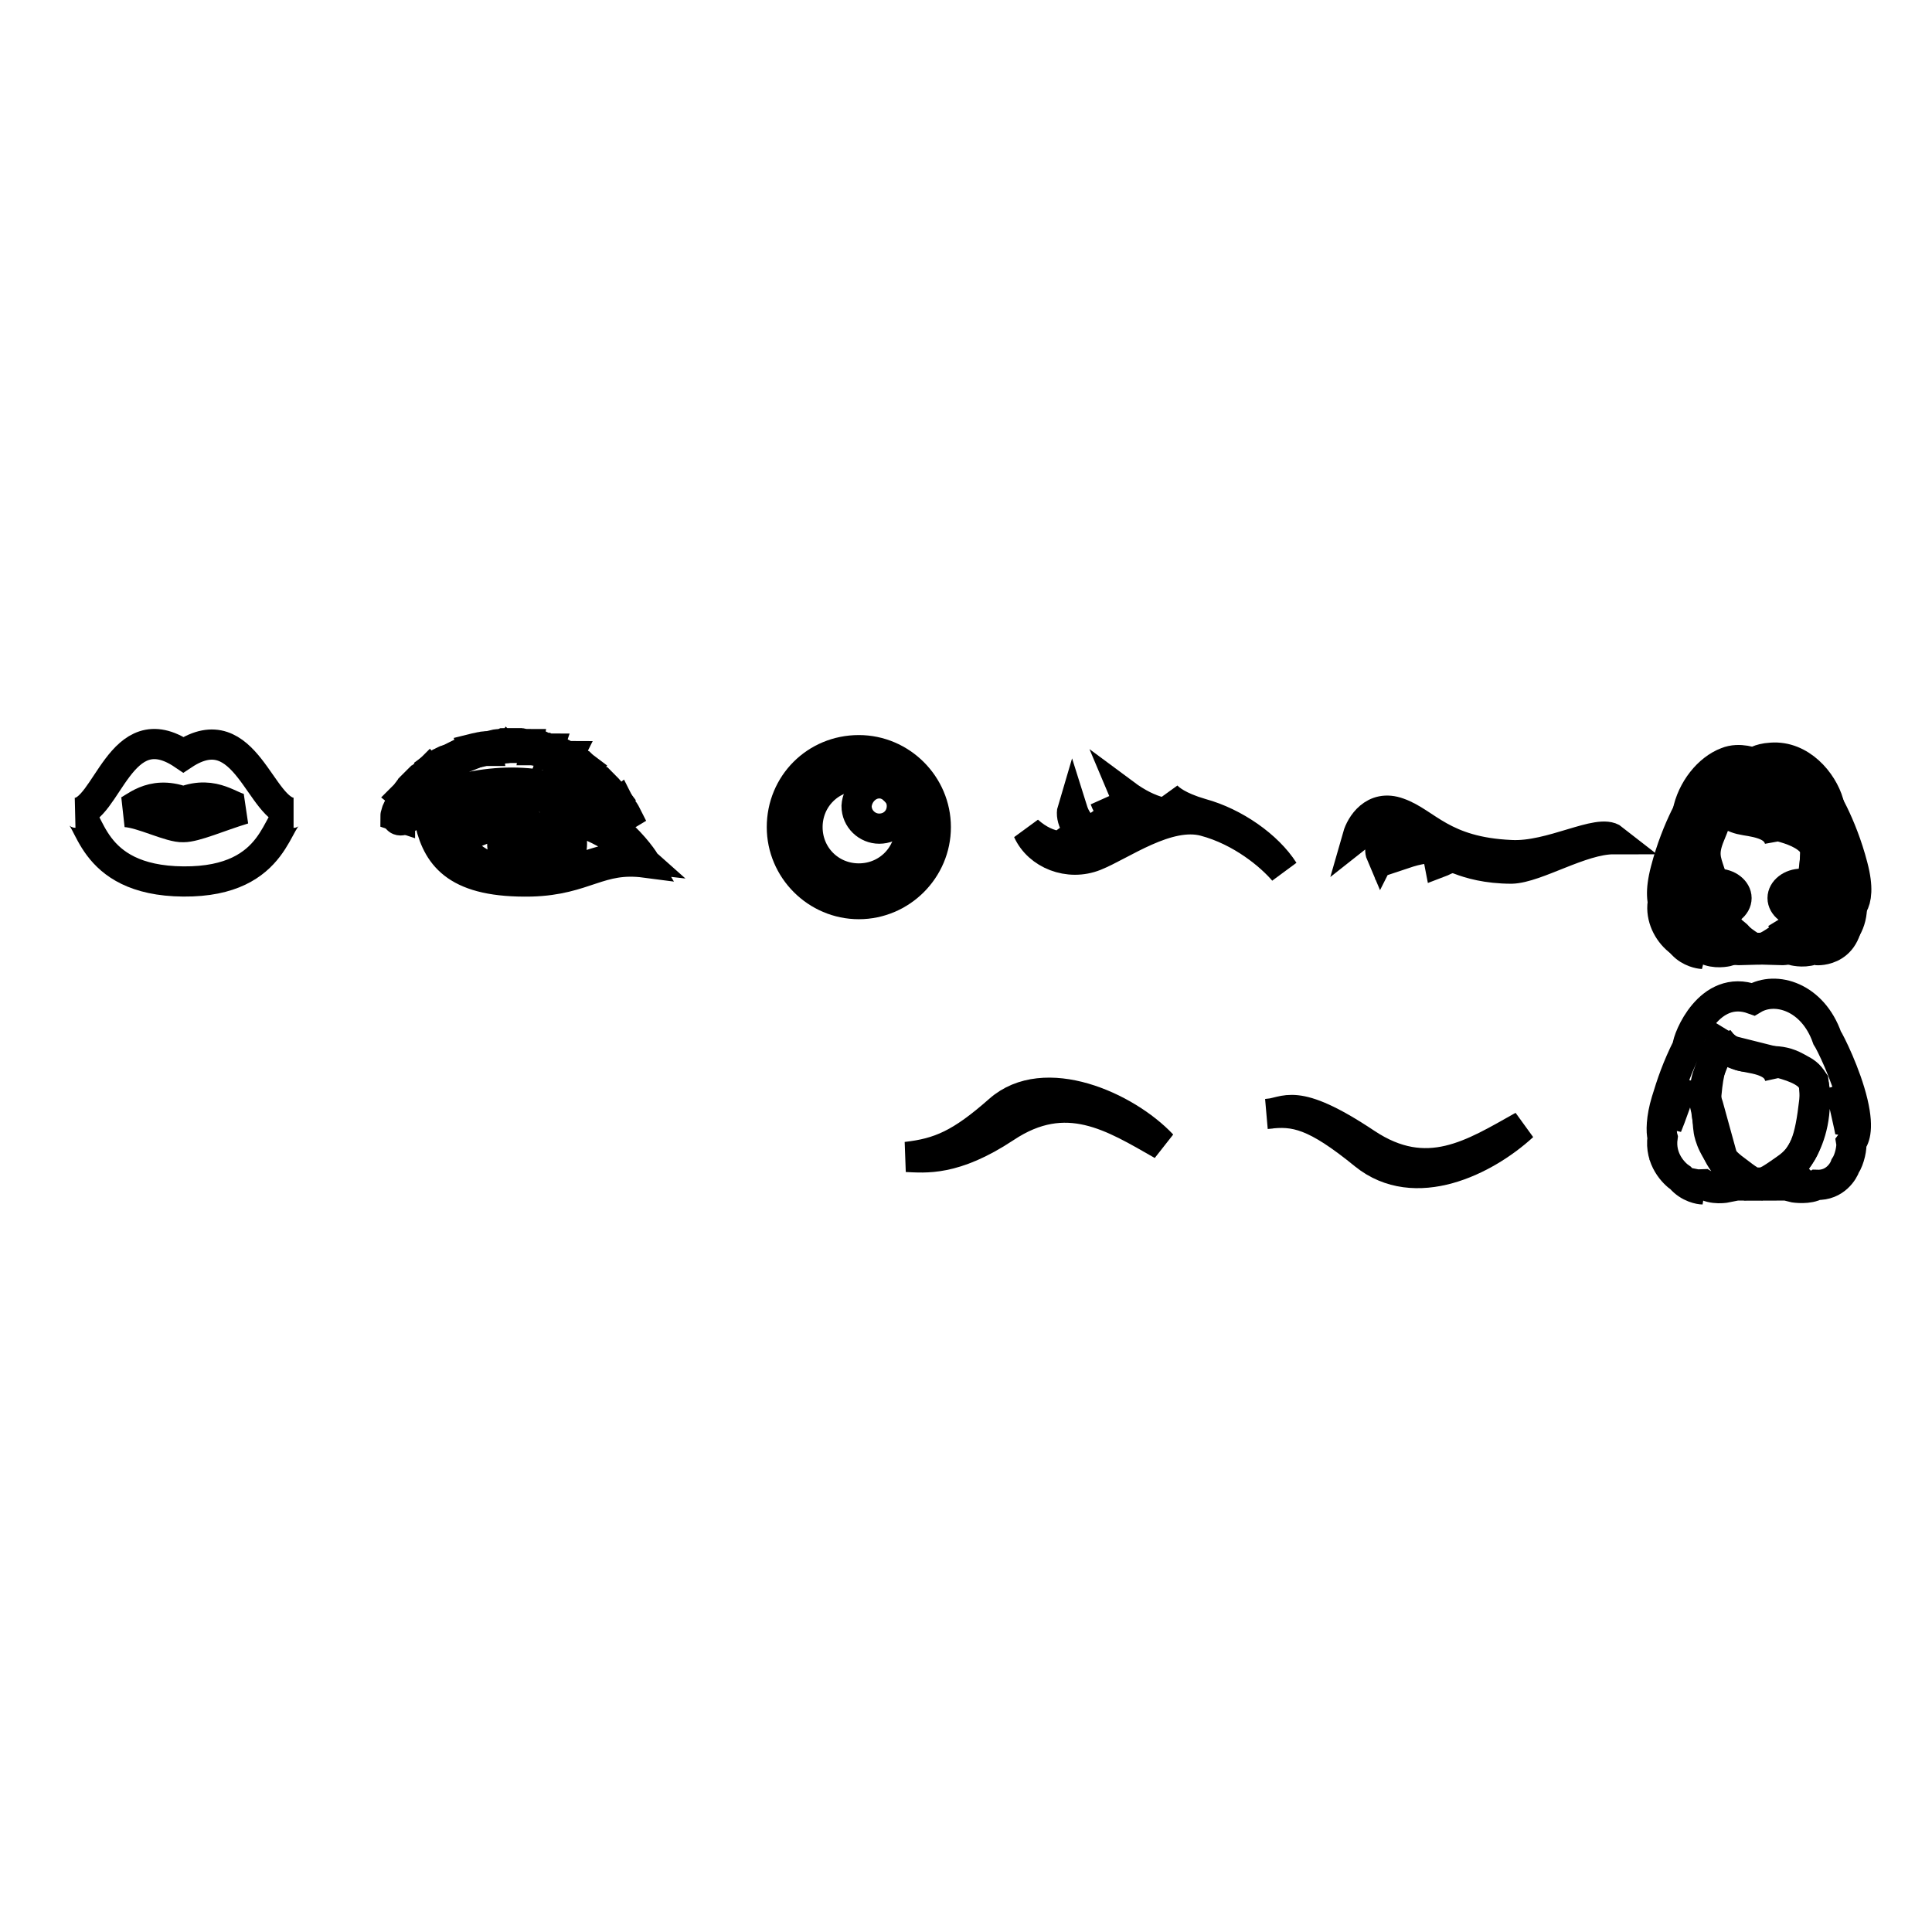 <?xml version="1.0" encoding="utf-8"?>
<!-- Svg Vector Icons : http://www.onlinewebfonts.com/icon -->
<!DOCTYPE svg PUBLIC "-//W3C//DTD SVG 1.1//EN" "http://www.w3.org/Graphics/SVG/1.1/DTD/svg11.dtd">
<svg version="1.1" xmlns="http://www.w3.org/2000/svg" xmlns:xlink="http://www.w3.org/1999/xlink" x="0px" y="0px" viewBox="0 0 256 256" enable-background="new 0 0 256 256" xml:space="preserve">
<g><g><path stroke-width="4" fill-opacity="0" stroke="#000000"  d="M10,107.7c2.1-0.1,1.5,9,14.3,9.1c12.8,0.1,12.2-9.1,14.6-9.1c-4.4,0-6.3-13.2-14.6-7.7C15.9,94.3,14.2,107.7,10,107.7z M16.6,107.6c1.1-0.3,3.3-3,7.7-1.4c4.2-1.6,6.4,1,8,1c-3.3,1-6.4,2.4-8,2.4C22.6,109.7,18.8,107.7,16.6,107.6z"/><path stroke-width="4" fill-opacity="0" stroke="#000000"  d="M57,109.1c1.1,4.5,3.7,7.9,13.4,7.7c7.2-0.2,9-3.3,15.1-2.5c-1-1.7-6.4-8.5-14-8.7C64.1,105.3,58.8,107.5,57,109.1z M60.6,111.4c1,2.1,5,5,11,4.6c6-0.4,8-2.9,13.2-2.3c-1.9-1.7-5.7-4.6-10.1-5.3c0.8,1,2.8,5.6-2.1,7.4c3.1-1.3,3.6-6.5,0.3-5c0.8,1.7-0.7,2.8-1.7,2.8c-0.9,0-2.4-1-1.7-2.7c0.4,0.4,1.7,0.6,1.7-0.7c0-1.1-1.8-1-1.8-0.3c-0.5,0-2-0.3-2.1,2.3c-0.1,2.6,2.6,3.7,2.6,3.7c-1-0.1-5.1-2.4-2.5-6.9C66.4,109,64.4,109.5,60.6,111.4z M72.3,111.1c0.3,0,0.6,0.3,0.6,0.6c0,0.3-0.3,0.6-0.6,0.6c-0.3,0-0.6-0.3-0.6-0.6C71.7,111.4,72,111.1,72.3,111.1z"/><path stroke-width="4" fill-opacity="0" stroke="#000000"  d="M83.3,109.1c-0.9-0.7-6.2-5.1-16.4-4.5c-8.1,0.5-12.9,4-13.7,4.1c-0.7,0.1-0.9-0.7-0.1-1.2c0.8-0.4,7.2-3.8,14.7-3.8C75.3,103.7,81.2,107.1,83.3,109.1z"/><path stroke-width="4" fill-opacity="0" stroke="#000000"  d="M52.6,108.1c1.2-3.7,6.7-9.4,16.1-9.3c9.3,0,14.6,10.2,14.6,10.2"/><path stroke-width="4" fill-opacity="0" stroke="#000000"  d="M53.6,106.6l-0.5-0.3c0,0-0.1,0.1-0.1,0.3c-0.1,0.2-0.2,0.4-0.3,0.6c-0.1,0.2-0.2,0.4-0.2,0.6c-0.1,0.2-0.1,0.3-0.1,0.3l0.6,0.2c0,0,0-0.1,0.1-0.3c0.1-0.1,0.1-0.4,0.2-0.6s0.2-0.4,0.3-0.6C53.6,106.7,53.6,106.6,53.6,106.6z"/><path stroke-width="4" fill-opacity="0" stroke="#000000"  d="M55.2,104.5l-0.5-0.4c0,0-0.1,0.1-0.2,0.2c-0.1,0.1-0.3,0.3-0.4,0.5c-0.2,0.2-0.3,0.4-0.4,0.5c-0.1,0.1-0.2,0.2-0.2,0.2l0.5,0.4c0,0,0.1-0.1,0.2-0.2c0.1-0.1,0.2-0.3,0.4-0.5c0.1-0.2,0.3-0.3,0.4-0.5C55.2,104.6,55.2,104.5,55.2,104.5z"/><path stroke-width="4" fill-opacity="0" stroke="#000000"  d="M57.2,102.7l-0.4-0.5c0,0-0.1,0.1-0.2,0.2c-0.1,0.1-0.3,0.3-0.5,0.4c-0.2,0.1-0.4,0.3-0.5,0.4c-0.1,0.1-0.2,0.2-0.2,0.2l0.4,0.5c0,0,0.1-0.1,0.2-0.2c0.1-0.1,0.3-0.3,0.5-0.4s0.3-0.3,0.5-0.4C57.2,102.8,57.2,102.7,57.2,102.7z"/><path stroke-width="4" fill-opacity="0" stroke="#000000"  d="M59.5,101.3l-0.3-0.6c0,0-0.1,0-0.3,0.1c-0.1,0.1-0.4,0.2-0.6,0.3c-0.4,0.2-0.8,0.5-0.8,0.5l0.3,0.5c0,0,0.4-0.2,0.8-0.5c0.2-0.1,0.4-0.2,0.5-0.3C59.4,101.3,59.5,101.3,59.5,101.3z"/><path stroke-width="4" fill-opacity="0" stroke="#000000"  d="M62,100.2l-0.2-0.6c0,0-0.4,0.1-0.9,0.3c-0.4,0.2-0.8,0.4-0.8,0.4l0.3,0.6c0,0,0.4-0.2,0.8-0.4C61.5,100.4,62,100.2,62,100.2z"/><path stroke-width="4" fill-opacity="0" stroke="#000000"  d="M64.6,99.5l-0.1-0.6c0,0-0.1,0-0.3,0c-0.2,0-0.4,0.1-0.6,0.1c-0.5,0.1-0.9,0.2-0.9,0.2l0.2,0.6c0,0,0.4-0.1,0.9-0.2c0.2-0.1,0.4-0.1,0.6-0.1C64.4,99.5,64.6,99.5,64.6,99.5z"/><path stroke-width="4" fill-opacity="0" stroke="#000000"  d="M67.2,99.1l0-0.6c0,0-0.1,0-0.3,0c-0.2,0-0.4,0-0.6,0.1c-0.5,0-0.9,0.1-0.9,0.1l0.1,0.6c0,0,0.5,0,0.9-0.1c0.2,0,0.5,0,0.6-0.1C67.1,99.2,67.2,99.1,67.2,99.1z"/><path stroke-width="4" fill-opacity="0" stroke="#000000"  d="M69.9,99.2l0.1-0.6c0,0-0.5,0-0.9-0.1c-0.2,0-0.5,0-0.6,0c-0.2,0-0.3,0-0.3,0l0,0.6c0,0,0.1,0,0.3,0c0.2,0,0.4,0,0.6,0C69.5,99.1,69.9,99.2,69.9,99.2z"/><path stroke-width="4" fill-opacity="0" stroke="#000000"  d="M72.5,99.8l0.2-0.6c0,0-0.1,0-0.3-0.1c-0.2,0-0.4-0.1-0.6-0.2c-0.2,0-0.5-0.1-0.6-0.1c-0.2,0-0.3,0-0.3,0l-0.1,0.6c0,0,0.1,0,0.3,0c0.2,0,0.4,0.1,0.6,0.1c0.2,0,0.4,0.1,0.6,0.2C72.4,99.7,72.5,99.8,72.5,99.8z"/><path stroke-width="4" fill-opacity="0" stroke="#000000"  d="M75,100.8l0.3-0.6c0,0-0.1,0-0.3-0.1c-0.2-0.1-0.4-0.2-0.6-0.3c-0.2-0.1-0.4-0.2-0.6-0.3c-0.2-0.1-0.3-0.1-0.3-0.1l-0.2,0.6c0,0,0.1,0,0.3,0.1c0.1,0.1,0.4,0.1,0.6,0.2c0.2,0.1,0.4,0.2,0.6,0.3C74.9,100.8,75,100.8,75,100.8z"/><path stroke-width="4" fill-opacity="0" stroke="#000000"  d="M77.2,102.3l0.4-0.5c0,0-0.4-0.3-0.7-0.6c-0.2-0.1-0.4-0.3-0.5-0.4c-0.1-0.1-0.2-0.1-0.2-0.1l-0.3,0.5c0,0,0.1,0,0.2,0.1c0.1,0.1,0.3,0.2,0.5,0.4C76.8,102,77.2,102.3,77.2,102.3z"/><path stroke-width="4" fill-opacity="0" stroke="#000000"  d="M79.2,104.1l0.4-0.4c0,0-0.1-0.1-0.2-0.2c-0.1-0.1-0.3-0.3-0.5-0.5c-0.3-0.3-0.7-0.6-0.7-0.6l-0.4,0.5c0,0,0.3,0.3,0.7,0.6c0.2,0.1,0.3,0.3,0.5,0.4C79.1,104,79.2,104.1,79.2,104.1z"/><path stroke-width="4" fill-opacity="0" stroke="#000000"  d="M81,106.1l0.5-0.4c0,0-0.3-0.4-0.6-0.7c-0.3-0.4-0.6-0.7-0.6-0.7l-0.5,0.4c0,0,0.3,0.3,0.6,0.7C80.7,105.8,81,106.1,81,106.1z"/><path stroke-width="4" fill-opacity="0" stroke="#000000"  d="M82.5,108.3l0.5-0.3c0,0-0.2-0.4-0.5-0.8c-0.3-0.4-0.5-0.8-0.5-0.8l-0.5,0.4c0,0,0.3,0.4,0.5,0.7C82.3,108,82.5,108.3,82.5,108.3z"/><path stroke-width="4" fill-opacity="0" stroke="#000000"  d="M113.8,99.4c5.6,0,10.2,4.6,10.2,10.2c0,5.6-4.6,10.2-10.2,10.2c-5.6,0-10.2-4.6-10.2-10.2C103.6,103.9,108.1,99.4,113.8,99.4z"/><path stroke-width="4" fill-opacity="0" stroke="#000000"  d="M113.8,102.8c3.8,0,6.8,3,6.8,6.8c0,3.8-3,6.8-6.8,6.8s-6.8-3-6.8-6.8C107,105.8,110,102.8,113.8,102.8z"/><path stroke-width="4" fill-opacity="0" stroke="#000000"  d="M116.5,103.8c1.6,0,3,1.3,3,3s-1.3,3-3,3c-1.6,0-3-1.3-3-3C113.6,105.2,114.9,103.8,116.5,103.8z"/><path stroke-width="4" fill-opacity="0" stroke="#000000"  d="M136.2,110.1c1.4,3.1,5.4,4.7,8.9,3.3c3.5-1.4,9.6-5.9,14.5-4.6c4.9,1.3,8.8,4.6,10.5,6.6c-2.1-3.3-6.5-6.4-10.9-7.6c-3.1-0.9-4.2-1.9-4.6-2.3c0.5,1,2.3,2.1,2.6,2.3c-2,0.3-4.7,0-8.2-2.6c0.5,1.2,2.7,2.5,3.3,3c-1.6,0.1-4.5,0.3-5.9-2.3c0.8,2.2,2.8,3.2,3.3,3.3c-1.9-0.1-3.2-0.6-4.3-1.6c0.7,1.6,2.2,2.1,2.6,2.3c-2,0.5-4.8,0.9-5.9-2.6c-0.3,1,0.5,3.2,2.6,3.6c-1.6,0.5-4.6-0.3-4.9-0.7c0.7,1,2.8,1.7,3.3,1.6C141.8,112.3,139.1,112.7,136.2,110.1z"/><path stroke-width="4" fill-opacity="0" stroke="#000000"  d="M179.9,110.8c1.9-1.5,2.6-2.1,4.6-1.5c-1.5,1.7-1.8,3.2-1.5,3.9c0.5-1,2.1-3.2,2.7-3.1c1.1,0.6,2.7,1.5,2.7,1.5c-1.2,0.4-2.1,1.1-2.3,1.5c1.5-0.5,3.9-1.2,5.4,0c-0.9,0.7-0.8,1.2-0.8,1.2c0.8-0.3,1.4-0.9,2.7-0.4c1.3,0.5,3.6,1.2,6.9,1.2c3.3-0.1,9.2-3.9,13.5-3.9c-1.9-1.5-8.3,2.4-13.6,2.1c-9.1-0.4-11.2-4.3-14.9-5.6C182,106.5,180.3,109.4,179.9,110.8z"/><path stroke-width="4" fill-opacity="0" stroke="#000000"  d="M232.5,106.1c-0.5,0-4.3-1.9-5.9,1.1c-1.9,3.7-1.3,12.7,2.7,16.2c-0.8,0.8-1.8,1.6-3,2c-3.3,1.3-7.2-3.1-5.7-6.8c2.1-5,2-5.3,3-10.9c0.6-3.1,2.8-5.8,5.2-6.7c1.7-0.7,3.6,0.1,3.6,0.1s0.6-0.6,2.3-0.7c3.9-0.3,6.8,3.2,7.6,6c1.6,6,1.9,7.6,2.9,12.1c1.2,5.2-3.5,8.2-6.4,6.8c-0.9-0.5-1.4-1.2-1.8-1.9c2.3-1.4,3.9-7.6,3.8-11.2C240.7,107.6,234.2,106,232.5,106.1z"/><path stroke-width="4" fill-opacity="0" stroke="#000000"  d="M225.8,111c0,0-0.3,6.9,1.5,9.8c1.4,2.3,2.6,2.8,3.1,3.4c0.1,1,0.3,1.7,0.3,1.7s-5.9,0.2-4.8-6.3c0.1-0.6,0.2-1.2,0.3-1.7c-0.8-3.3-1.2-7.3-1.2-7.3"/><path stroke-width="4" fill-opacity="0" stroke="#000000"  d="M225.3,112.6c0,0,0.9,4.9,1.5,7.2c-0.1,0.5-0.2,1-0.3,1.5c-0.7,3.4,2.6,4.7,2.6,4.7s-5.3,1.6-5.2-5c0.1-3.8,0.9-6.7,0.9-6.7"/><path stroke-width="4" fill-opacity="0" stroke="#000000"  d="M240.6,111.2c0,0,0,7.8-1.8,10.4c-1,1.4-2,2-2.5,2.5c-0.1,1.1-0.4,1.8-0.4,1.8s5.9,0.2,4.8-6.3c-0.2-1-0.3-2-0.5-2.8c0.9-4.2,0.9-6.1,0.9-6.1"/><path stroke-width="4" fill-opacity="0" stroke="#000000"  d="M240.7,113.2c0,0-0.3,3.4-0.9,5.9c0.1,0.8,0.3,1.5,0.4,2.1c0.7,3.4-2.7,4.7-2.7,4.7s5.3,1.6,5.2-5c-0.1-3.8-0.9-6.7-0.9-6.7"/><path stroke-width="4" fill-opacity="0" stroke="#000000"  d="M226.7,114"/><path stroke-width="4" fill-opacity="0" stroke="#000000"  d="M225.3,111.3c0,0-1.6,6.7-2.3,10.1c-0.7,3.4,2.6,5,2.6,5s-4.8-0.2-3.7-6.7c1.1-6.5,2-9.5,2-9.5"/><path stroke-width="4" fill-opacity="0" stroke="#000000"  d="M225.4,106.6c0,0-3.4,7.1-4.3,10.1c-0.8,3,0.7,4.6,0.7,4.6s-2.6-0.3-1.1-6c1.5-5.8,4-9.6,4-9.6"/><path stroke-width="4" fill-opacity="0" stroke="#000000"  d="M240.8,106.1c0,0,3.4,7.1,4.3,10.1c0.8,3-0.7,4.6-0.7,4.6s2.6-0.3,1.1-6c-1.5-5.8-4-9.6-4-9.6"/><path stroke-width="4" fill-opacity="0" stroke="#000000"  d="M241.3,111.3c0,0,1.6,6.7,2.3,10.1c0.7,3.4-2.9,4.5-2.9,4.5s4.8,0.4,4.1-6.1c-0.8-6.5-2-9.5-2-9.5"/><path stroke-width="4" fill-opacity="0" stroke="#000000"  d="M225.6,114.2c0.3,1.7,0.7,3.9,0.8,4.5c0.1,0.6,0.6,2.9,3.1,4.9c2.5,1.9,2.6,2,3.5,2s1.2-0.1,3.6-1.8c2.5-1.7,3.2-3.8,3.8-9c1-8.2-3-12.3-8.3-12.3C226.9,102.6,225.6,106.8,225.6,114.2z"/><path stroke-width="4" fill-opacity="0" stroke="#000000"  d="M226.6,115.7c-0.6-1.8-1-2.7,0-5.1c1-2.4,1.3-3.5,1.1-4.3c1,1.4,1.7,2.1,3.6,2.4c1.9,0.3,4,0.7,4.5,2.6c-0.1-1-0.1-1.3-0.9-2.1c1,0.5,7.6,1.2,5.6,6.4c0.8-0.8,1.7-3.8,1.3-6.1s-1.4-4.8-2.6-5.7c-1.2-0.9-4.3-4.1-9.7-1.9c-4.6,1.9-5,5-5,5.6S223.6,113,226.6,115.7z"/><path stroke-width="4" fill-opacity="0" stroke="#000000"  d="M227.6,117.1c1.4,0,2.5,0.9,2.5,1.9s-1.1,1.9-2.5,1.9s-2.5-0.9-2.5-1.9S226.3,117.1,227.6,117.1z"/><path stroke-width="4" fill-opacity="0" stroke="#000000"  d="M238.7,117.1c1.4,0,2.5,0.9,2.5,1.9s-1.1,1.9-2.5,1.9s-2.5-0.9-2.5-1.9C236.2,118,237.3,117.1,238.7,117.1z"/><path stroke-width="4" fill-opacity="0" stroke="#000000"  d="M154,151.7c-6.5-3.7-12.7-7.7-20.8-2.3c-6.8,4.5-10.6,4-13.1,3.9c4.4-0.5,7.2-1.7,12.3-6.2C138.4,141.8,149.2,146.6,154,151.7z"/><path stroke-width="4" fill-opacity="0" stroke="#000000"  d="M201.8,149.2c-6.6,3.7-12.7,7.7-20.8,2.3c-9.6-6.4-10.6-4-13.1-3.9c3.7-0.5,6.4,0.1,12.9,5.4C187.5,158.4,196.8,153.8,201.8,149.2z"/><path stroke-width="4" fill-opacity="0" stroke="#000000"  d="M226,146.3c0.3,1.7,0.3,3,0.4,3.5c0.1,0.6,0.6,2.9,3.1,4.9c2.5,1.9,2.6,2,3.5,2s1.2-0.1,3.6-1.8c2.5-1.7,3.2-3.8,3.8-9c0.4-3.4-1.2-3.8-2.4-4.5c-1.1-0.6-2.1-0.8-3.3-0.8c-1.1,0-2.3-0.6-3.5-0.6c-1.1,0-2.8-1.5-3.3-1.8C226.5,141.5,226.3,142.4,226,146.3z"/><path stroke-width="4" fill-opacity="0" stroke="#000000"  d="M230.5,156c0.1,0.3,0.2,0.8,0.3,1.1c-0.3,0-2,0-3.3-1c0.5,0.5,1,0.8,1.6,1.2c-0.5,0.1-2.1,0.4-3.4-0.4c-0.2,0-0.6,0.1-1.1,0c0.2,0.2,0.7,0.6,1,0.7c-0.3,0-1.8-0.2-2.9-1.5c-0.9-0.6-2.8-2.5-2.4-5.4c-0.2-0.7-0.2-2.5,0.5-4.8s1.4-4.4,2.8-7.2c0-1,2.9-8.4,8.7-6.3c3-1.8,7.9-0.3,9.8,5.1c0.4,0.6,2.5,4.8,3.4,8.6c0.9,3.8,0.1,4.9-0.2,5.3c0.1,0.6-0.2,2.2-0.8,3.1c-0.2,0.6-1.3,2.6-3.8,2.5c-1,0.6-2.8,0.4-3.2,0.3c0.4-0.2,0.9-0.5,1.1-0.7c0,0-0.1-0.1-0.1-0.1c-0.5,0.3-1.4,0.6-2.6,0.6c0.1-0.1,0.3-1.1,0.3-1.3c0.2-0.3,5.3-4,4.1-12.5c-1-1.5-3-2.1-5.4-2.7c0.7,0.7,0.8,1.1,0.9,2c-0.3-0.9-0.9-1.9-3.7-2.4c-2.7-0.5-3.1-0.8-4.4-2.5c0.2,1-0.8,3.3-1,3.8c-1.4,3-0.5,4.4-0.2,5.5c-0.3-0.3-0.3-0.3-0.5-0.4C226.2,147.4,226.5,153.7,230.5,156z M220.9,149.2c0.1-1.7,1.5-4.8,1.9-5.9C222.8,144.3,221.2,148.5,220.9,149.2z M243.8,143.9c0.4,1,2,4.5,1.4,6.4C245.2,149.8,243.9,144.4,243.8,143.9z"/></g></g>
</svg>